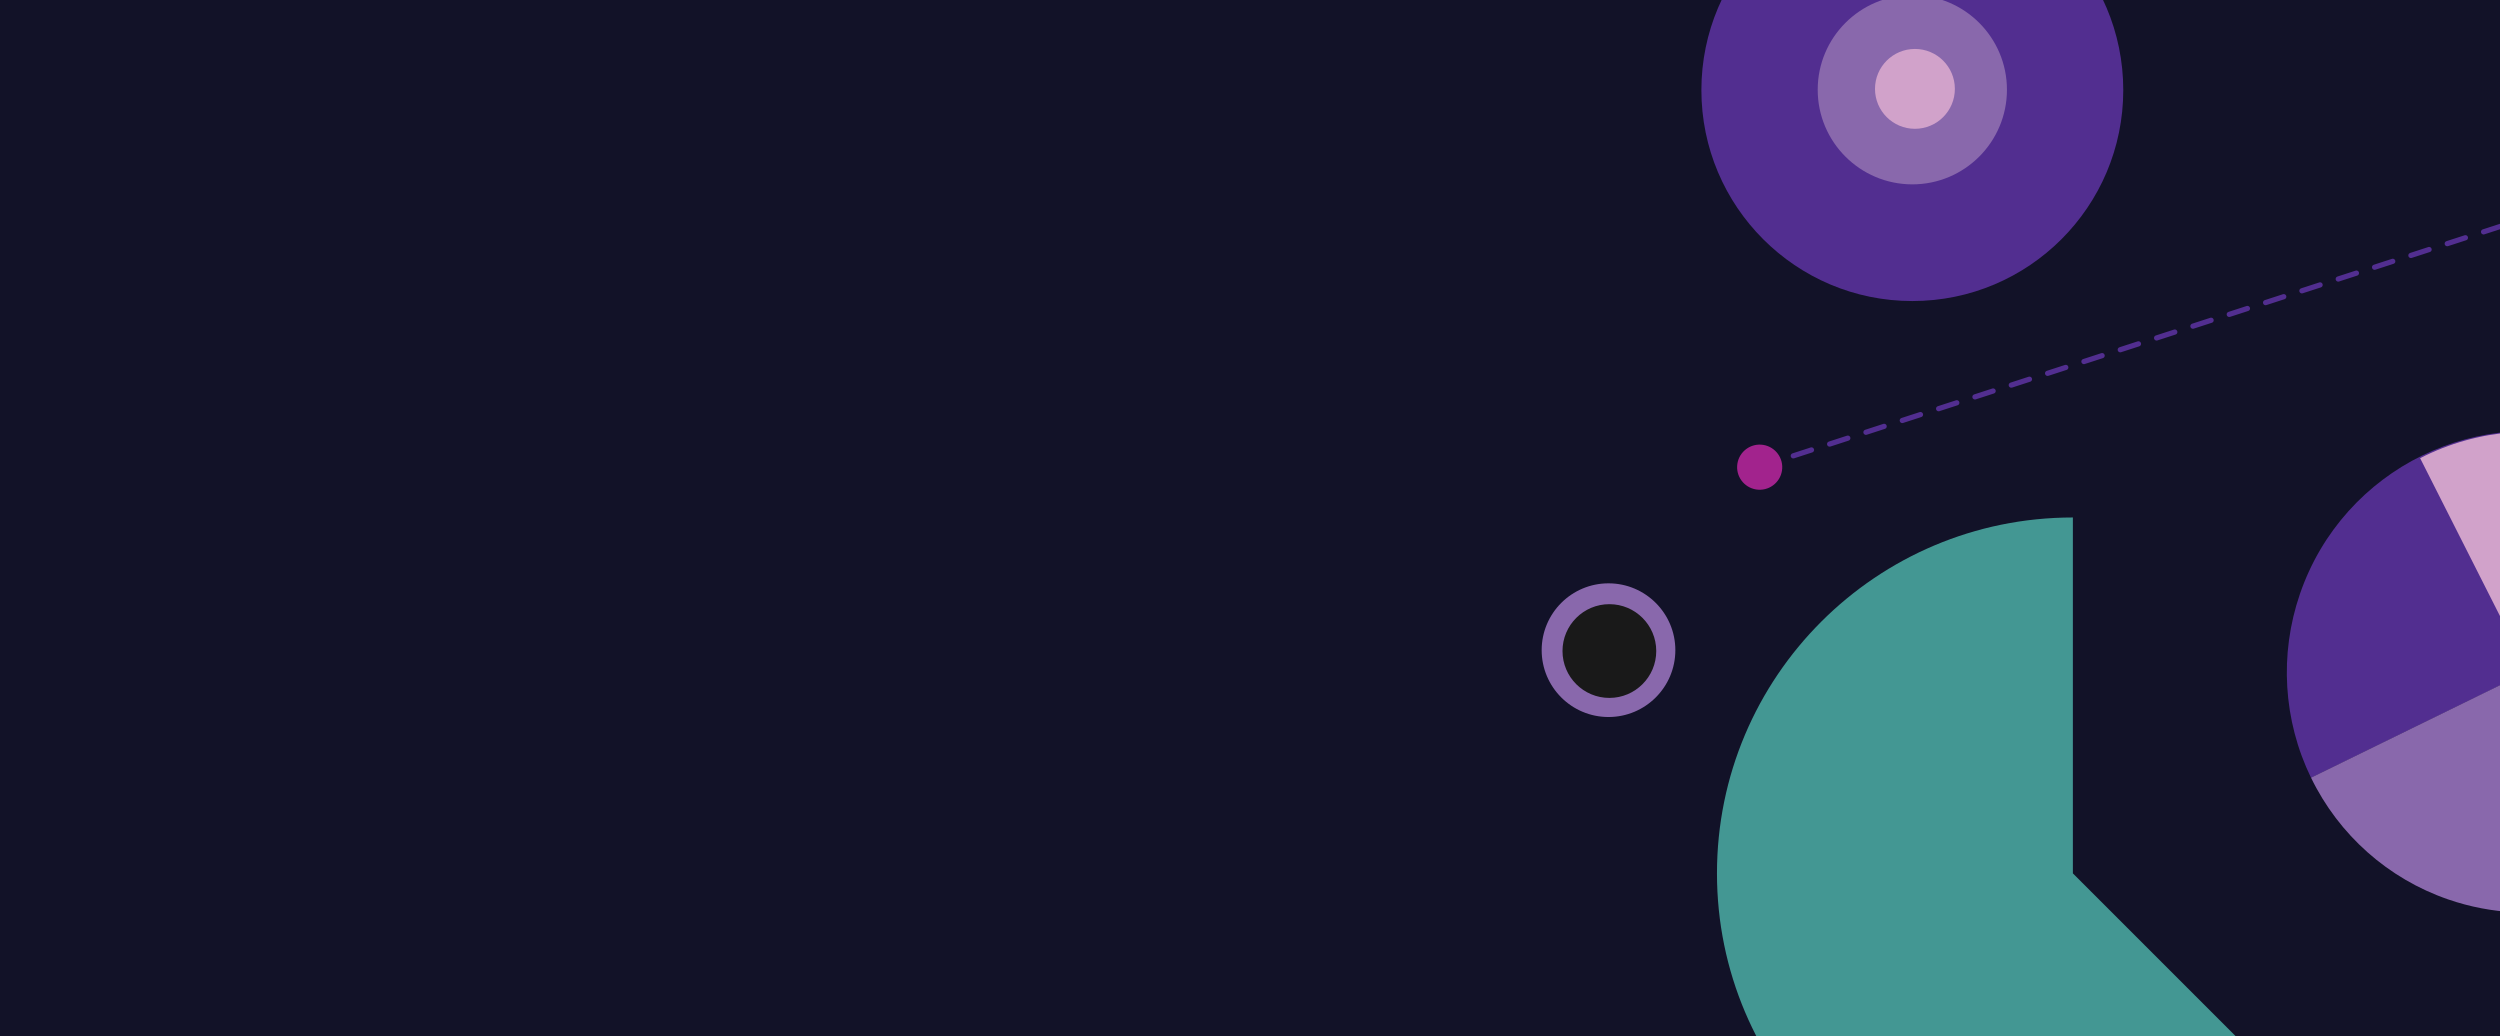 <svg xmlns="http://www.w3.org/2000/svg" xmlns:xlink="http://www.w3.org/1999/xlink" width="1440" height="597" viewBox="0 0 1440 597"><defs><rect id="a" width="1440" height="597" x="0" y="0"/></defs><g fill="none" fill-rule="evenodd"><g transform="translate(0 -69.597)"><g transform="translate(0 69.597)"><mask id="b" fill="#fff"><use xlink:href="#a"/></mask><use xlink:href="#a" fill="#121228"/><g mask="url(#b)" opacity="0"><g transform="translate(-185 -80)"><path fill="#83BDBD" d="M400.616,39.811 C358.995,13.794 310.903,0 261.823,0 C166.617,0 78.908,51.683 32.75,134.981 L261.823,262 L400.616,39.811 Z"/><path fill="#8968AC" d="M50.037,107.783 C17.516,152.568 0,206.504 0,261.863 C0,406.54 117.398,524 261.999,524 C406.601,524 524,406.54 524,261.863 C524,156.671 461.15,61.666 364.372,20.564 L261.999,261.863 L50.037,107.783 Z"/><path fill="#522E90" d="M50.041,108.151 C17.517,152.897 0,206.785 0,262.095 C0,406.644 117.406,524 262.016,524 C329.925,524 395.181,497.646 444.029,450.494 L262.016,262.095 L50.041,108.151 Z"/><path fill="#D1A2CA" d="M50.038,108.151 C17.516,152.884 0,206.757 0,262.051 C0,271.193 0.479,280.326 1.435,289.419 L262,262.051 L50.038,108.151 Z"/></g></g></g><g transform="rotate(9 226.082 6672.859)"><line x1="11.5" x2="565.5" y1="293.985" y2="11.985" stroke="#522E90" stroke-dasharray="11" stroke-linecap="round" stroke-linejoin="round" stroke-width="3"/><path fill="#A2238D" d="M13,280.485 C20.175,280.485 26,286.31 26,293.485 C26,300.66 20.175,306.485 13,306.485 C5.825,306.485 0,300.66 0,293.485 C0,286.31 5.825,280.485 13,280.485 Z"/></g><path fill="#522E90" d="M1101.499,0 C1168.559,0 1223,54.441 1223,121.501 C1223,188.558 1168.559,243 1101.499,243 C1034.442,243 980,188.558 980,121.501 C980,54.441 1034.442,0 1101.499,0 Z"/><path fill="#8968AC" d="M1101.5,66.787 C1131.58,66.787 1156,91.207 1156,121.287 C1156,151.367 1131.58,175.787 1101.5,175.787 C1071.422,175.787 1047,151.367 1047,121.287 C1047,91.207 1071.422,66.787 1101.5,66.787 Z M1100.999,127.787 C1097.688,127.787 1095,125.099 1095,121.787 C1095,118.475 1097.688,115.787 1100.999,115.787 C1104.31,115.787 1107,118.475 1107,121.787 C1107,125.099 1104.31,127.787 1100.999,127.787 Z"/><circle cx="1103" cy="120.787" r="23" fill="#D1A2CA"/><g transform="rotate(109 648.14 717.275)"><path fill="#522E90" d="M138.832,2.52762985e-13 L5.452,2.52762985e-13 C1.902,12.244 -1.76481976e-13,25.174 -1.76481976e-13,38.549 C-1.76481976e-13,114.963 62.208,177 138.832,177 C175.652,177 210.965,162.415 237,136.448 L138.832,38.549 L138.832,2.52762985e-13 Z"/><path fill="#8968AC" d="M272.061,0.5 L138.984,0.5 L138.5,38.356 L236.929,136.5 C262.907,110.621 277.5,75.521 277.5,38.922 C277.5,25.591 275.602,12.704 272.061,0.5 Z"/><path fill="#D1A2CA" d="M147,2.52762985e-13 L5.253,2.52762985e-13 C1.804,12.106 -1.76481976e-13,24.749 -1.76481976e-13,37.619 C-1.76481976e-13,75.097 15.323,110.965 42.454,137 L138.647,37.973 L147,2.52762985e-13 Z"/></g></g><path fill="#439793" d="M1193.976,298.068 C1080.758,298.068 988.976,389.849 988.976,503.068 C988.976,616.21 1080.834,708.068 1193.976,708.068 C1202.695,708.068 1211.357,707.512 1219.914,706.421 C1264.717,700.707 1306.653,680.304 1338.933,648.025 L1193.976,503.068 L1193.976,298.068 Z"/><path fill="#8968AC" d="M926.5,336 C947.749,336 965,353.251 965,374.5 C965,395.749 947.749,413 926.5,413 C905.251,413 888,395.749 888,374.5 C888,353.251 905.251,336 926.5,336 Z"/><path fill="#191919" d="M927,348 C941.902,348 954,360.098 954,375 C954,389.902 941.902,402 927,402 C912.098,402 900,389.902 900,375 C900,360.098 912.098,348 927,348 Z"/><path fill="#191919" d="M927,360 C935.279,360 942,366.721 942,375 C942,383.279 935.279,390 927,390 C918.721,390 912,383.279 912,375 C912,366.721 918.721,360 927,360 Z"/></g></svg>
